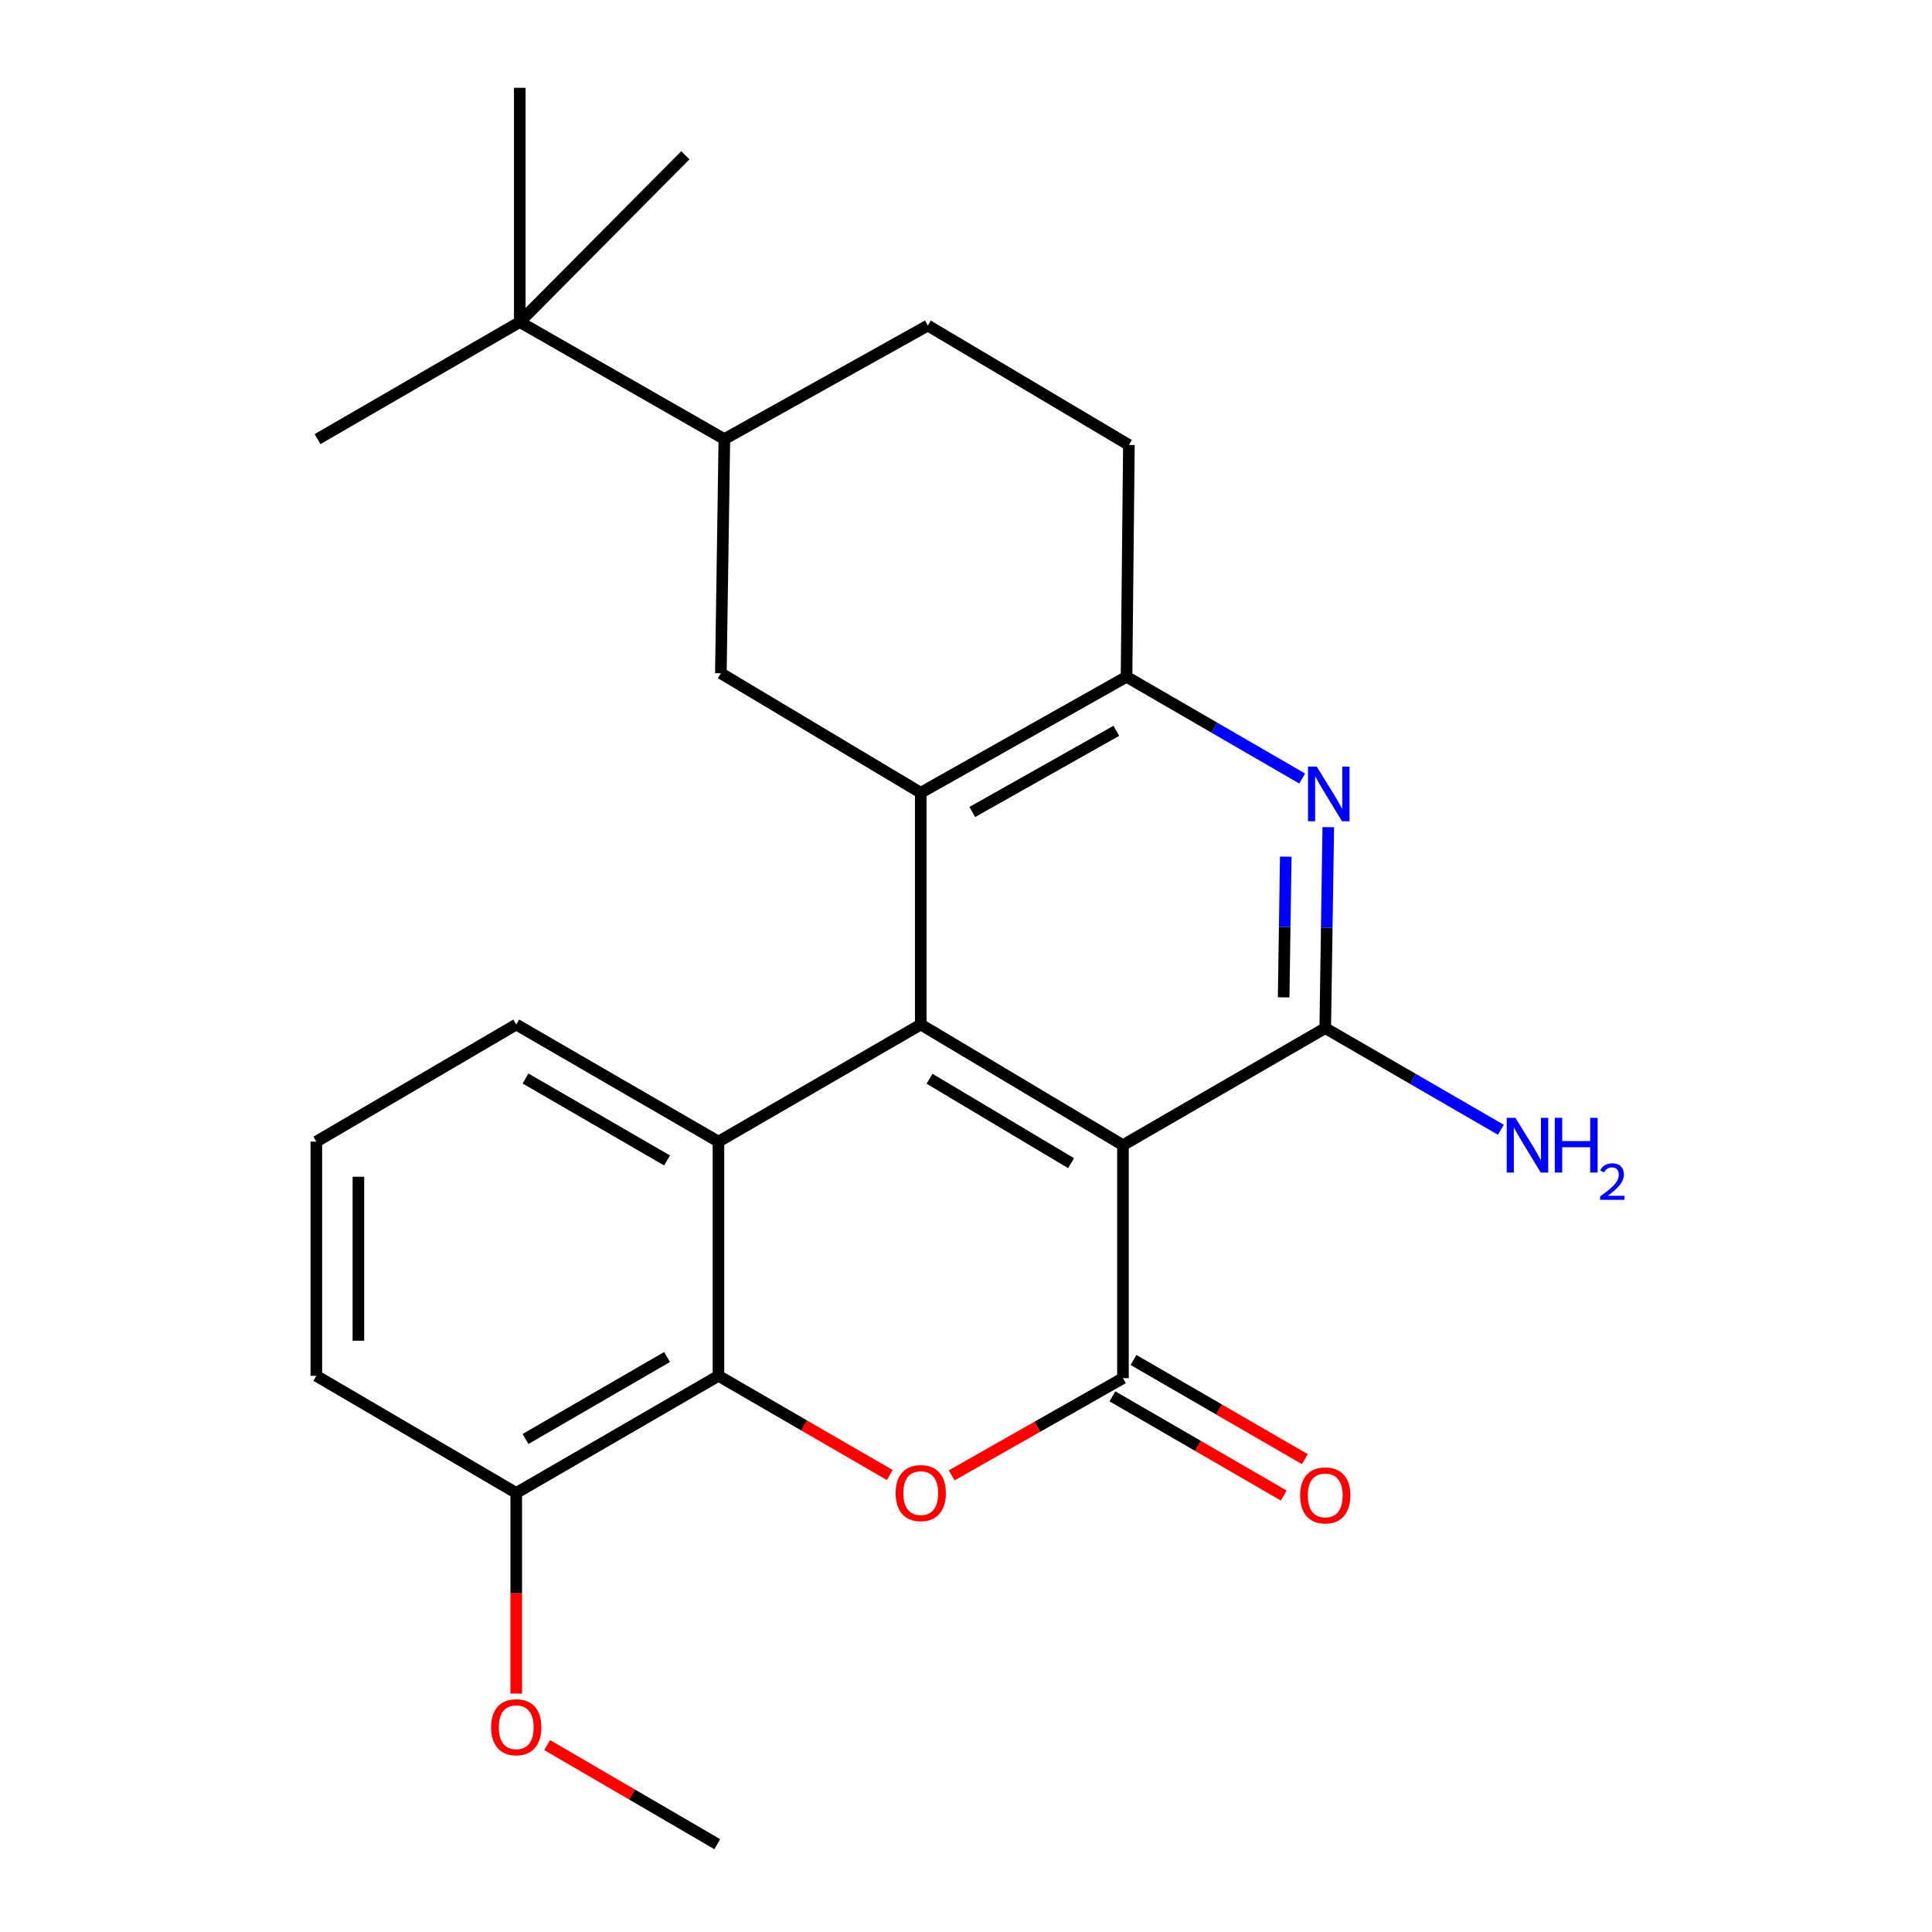 <?xml version='1.0' encoding='iso-8859-1'?>
<svg version='1.1' baseProfile='full'
              xmlns='http://www.w3.org/2000/svg'
                      xmlns:rdkit='http://www.rdkit.org/xml'
                      xmlns:xlink='http://www.w3.org/1999/xlink'
                  xml:space='preserve'
width='1000px' height='1000px' viewBox='0 0 1000 1000'>
<!-- END OF HEADER -->
<rect style='opacity:1.0;fill:#FFFFFF;stroke:none' width='1000' height='1000' x='0' y='0'> </rect>
<path class='bond-0' d='M 581.24,592.733 L 476.583,530.294' style='fill:none;fill-rule:evenodd;stroke:#000000;stroke-width:6px;stroke-linecap:butt;stroke-linejoin:miter;stroke-opacity:1' />
<path class='bond-0' d='M 554.389,602.061 L 481.129,558.354' style='fill:none;fill-rule:evenodd;stroke:#000000;stroke-width:6px;stroke-linecap:butt;stroke-linejoin:miter;stroke-opacity:1' />
<path class='bond-1' d='M 581.24,592.733 L 581.24,713.329' style='fill:none;fill-rule:evenodd;stroke:#000000;stroke-width:6px;stroke-linecap:butt;stroke-linejoin:miter;stroke-opacity:1' />
<path class='bond-4' d='M 581.24,592.733 L 685.946,532.157' style='fill:none;fill-rule:evenodd;stroke:#000000;stroke-width:6px;stroke-linecap:butt;stroke-linejoin:miter;stroke-opacity:1' />
<path class='bond-2' d='M 476.583,530.294 L 476.583,410.327' style='fill:none;fill-rule:evenodd;stroke:#000000;stroke-width:6px;stroke-linecap:butt;stroke-linejoin:miter;stroke-opacity:1' />
<path class='bond-5' d='M 476.583,530.294 L 371.878,590.907' style='fill:none;fill-rule:evenodd;stroke:#000000;stroke-width:6px;stroke-linecap:butt;stroke-linejoin:miter;stroke-opacity:1' />
<path class='bond-3' d='M 581.24,713.329 L 536.916,738.492' style='fill:none;fill-rule:evenodd;stroke:#000000;stroke-width:6px;stroke-linecap:butt;stroke-linejoin:miter;stroke-opacity:1' />
<path class='bond-3' d='M 536.916,738.492 L 492.592,763.656' style='fill:none;fill-rule:evenodd;stroke:#FF0000;stroke-width:6px;stroke-linecap:butt;stroke-linejoin:miter;stroke-opacity:1' />
<path class='bond-11' d='M 575.787,722.749 L 620.128,748.417' style='fill:none;fill-rule:evenodd;stroke:#000000;stroke-width:6px;stroke-linecap:butt;stroke-linejoin:miter;stroke-opacity:1' />
<path class='bond-11' d='M 620.128,748.417 L 664.468,774.085' style='fill:none;fill-rule:evenodd;stroke:#FF0000;stroke-width:6px;stroke-linecap:butt;stroke-linejoin:miter;stroke-opacity:1' />
<path class='bond-11' d='M 586.693,703.909 L 631.034,729.577' style='fill:none;fill-rule:evenodd;stroke:#000000;stroke-width:6px;stroke-linecap:butt;stroke-linejoin:miter;stroke-opacity:1' />
<path class='bond-11' d='M 631.034,729.577 L 675.374,755.245' style='fill:none;fill-rule:evenodd;stroke:#FF0000;stroke-width:6px;stroke-linecap:butt;stroke-linejoin:miter;stroke-opacity:1' />
<path class='bond-9' d='M 476.583,410.327 L 373.112,348.481' style='fill:none;fill-rule:evenodd;stroke:#000000;stroke-width:6px;stroke-linecap:butt;stroke-linejoin:miter;stroke-opacity:1' />
<path class='bond-25' d='M 476.583,410.327 L 583.091,350.307' style='fill:none;fill-rule:evenodd;stroke:#000000;stroke-width:6px;stroke-linecap:butt;stroke-linejoin:miter;stroke-opacity:1' />
<path class='bond-25' d='M 503.246,420.288 L 577.802,378.274' style='fill:none;fill-rule:evenodd;stroke:#000000;stroke-width:6px;stroke-linecap:butt;stroke-linejoin:miter;stroke-opacity:1' />
<path class='bond-6' d='M 460.559,763.468 L 416.218,737.8' style='fill:none;fill-rule:evenodd;stroke:#FF0000;stroke-width:6px;stroke-linecap:butt;stroke-linejoin:miter;stroke-opacity:1' />
<path class='bond-6' d='M 416.218,737.8 L 371.878,712.132' style='fill:none;fill-rule:evenodd;stroke:#000000;stroke-width:6px;stroke-linecap:butt;stroke-linejoin:miter;stroke-opacity:1' />
<path class='bond-7' d='M 685.946,532.157 L 686.729,480.14' style='fill:none;fill-rule:evenodd;stroke:#000000;stroke-width:6px;stroke-linecap:butt;stroke-linejoin:miter;stroke-opacity:1' />
<path class='bond-7' d='M 686.729,480.14 L 687.513,428.123' style='fill:none;fill-rule:evenodd;stroke:#0000FF;stroke-width:6px;stroke-linecap:butt;stroke-linejoin:miter;stroke-opacity:1' />
<path class='bond-7' d='M 664.415,516.224 L 664.963,479.812' style='fill:none;fill-rule:evenodd;stroke:#000000;stroke-width:6px;stroke-linecap:butt;stroke-linejoin:miter;stroke-opacity:1' />
<path class='bond-7' d='M 664.963,479.812 L 665.512,443.4' style='fill:none;fill-rule:evenodd;stroke:#0000FF;stroke-width:6px;stroke-linecap:butt;stroke-linejoin:miter;stroke-opacity:1' />
<path class='bond-15' d='M 685.946,532.157 L 731.399,558.462' style='fill:none;fill-rule:evenodd;stroke:#000000;stroke-width:6px;stroke-linecap:butt;stroke-linejoin:miter;stroke-opacity:1' />
<path class='bond-15' d='M 731.399,558.462 L 776.851,584.767' style='fill:none;fill-rule:evenodd;stroke:#0000FF;stroke-width:6px;stroke-linecap:butt;stroke-linejoin:miter;stroke-opacity:1' />
<path class='bond-17' d='M 371.878,590.907 L 267.209,530.294' style='fill:none;fill-rule:evenodd;stroke:#000000;stroke-width:6px;stroke-linecap:butt;stroke-linejoin:miter;stroke-opacity:1' />
<path class='bond-17' d='M 345.269,600.652 L 272.001,558.224' style='fill:none;fill-rule:evenodd;stroke:#000000;stroke-width:6px;stroke-linecap:butt;stroke-linejoin:miter;stroke-opacity:1' />
<path class='bond-26' d='M 371.878,590.907 L 371.878,712.132' style='fill:none;fill-rule:evenodd;stroke:#000000;stroke-width:6px;stroke-linecap:butt;stroke-linejoin:miter;stroke-opacity:1' />
<path class='bond-13' d='M 371.878,712.132 L 267.209,772.744' style='fill:none;fill-rule:evenodd;stroke:#000000;stroke-width:6px;stroke-linecap:butt;stroke-linejoin:miter;stroke-opacity:1' />
<path class='bond-13' d='M 345.269,702.386 L 272.001,744.815' style='fill:none;fill-rule:evenodd;stroke:#000000;stroke-width:6px;stroke-linecap:butt;stroke-linejoin:miter;stroke-opacity:1' />
<path class='bond-8' d='M 674.008,402.96 L 628.549,376.634' style='fill:none;fill-rule:evenodd;stroke:#0000FF;stroke-width:6px;stroke-linecap:butt;stroke-linejoin:miter;stroke-opacity:1' />
<path class='bond-8' d='M 628.549,376.634 L 583.091,350.307' style='fill:none;fill-rule:evenodd;stroke:#000000;stroke-width:6px;stroke-linecap:butt;stroke-linejoin:miter;stroke-opacity:1' />
<path class='bond-14' d='M 583.091,350.307 L 584.312,230.315' style='fill:none;fill-rule:evenodd;stroke:#000000;stroke-width:6px;stroke-linecap:butt;stroke-linejoin:miter;stroke-opacity:1' />
<path class='bond-10' d='M 373.112,348.481 L 374.926,227.28' style='fill:none;fill-rule:evenodd;stroke:#000000;stroke-width:6px;stroke-linecap:butt;stroke-linejoin:miter;stroke-opacity:1' />
<path class='bond-12' d='M 374.926,227.28 L 269.035,166.68' style='fill:none;fill-rule:evenodd;stroke:#000000;stroke-width:6px;stroke-linecap:butt;stroke-linejoin:miter;stroke-opacity:1' />
<path class='bond-27' d='M 374.926,227.28 L 480.236,168.506' style='fill:none;fill-rule:evenodd;stroke:#000000;stroke-width:6px;stroke-linecap:butt;stroke-linejoin:miter;stroke-opacity:1' />
<path class='bond-20' d='M 269.035,166.68 L 269.035,45.455' style='fill:none;fill-rule:evenodd;stroke:#000000;stroke-width:6px;stroke-linecap:butt;stroke-linejoin:miter;stroke-opacity:1' />
<path class='bond-21' d='M 269.035,166.68 L 164.366,227.28' style='fill:none;fill-rule:evenodd;stroke:#000000;stroke-width:6px;stroke-linecap:butt;stroke-linejoin:miter;stroke-opacity:1' />
<path class='bond-22' d='M 269.035,166.68 L 354.742,80.368' style='fill:none;fill-rule:evenodd;stroke:#000000;stroke-width:6px;stroke-linecap:butt;stroke-linejoin:miter;stroke-opacity:1' />
<path class='bond-18' d='M 267.209,772.744 L 267.209,824.664' style='fill:none;fill-rule:evenodd;stroke:#000000;stroke-width:6px;stroke-linecap:butt;stroke-linejoin:miter;stroke-opacity:1' />
<path class='bond-18' d='M 267.209,824.664 L 267.209,876.583' style='fill:none;fill-rule:evenodd;stroke:#FF0000;stroke-width:6px;stroke-linecap:butt;stroke-linejoin:miter;stroke-opacity:1' />
<path class='bond-23' d='M 267.209,772.744 L 163.737,712.132' style='fill:none;fill-rule:evenodd;stroke:#000000;stroke-width:6px;stroke-linecap:butt;stroke-linejoin:miter;stroke-opacity:1' />
<path class='bond-16' d='M 584.312,230.315 L 480.236,168.506' style='fill:none;fill-rule:evenodd;stroke:#000000;stroke-width:6px;stroke-linecap:butt;stroke-linejoin:miter;stroke-opacity:1' />
<path class='bond-19' d='M 267.209,530.294 L 163.737,590.907' style='fill:none;fill-rule:evenodd;stroke:#000000;stroke-width:6px;stroke-linecap:butt;stroke-linejoin:miter;stroke-opacity:1' />
<path class='bond-24' d='M 283.22,903.259 L 327.24,928.902' style='fill:none;fill-rule:evenodd;stroke:#FF0000;stroke-width:6px;stroke-linecap:butt;stroke-linejoin:miter;stroke-opacity:1' />
<path class='bond-24' d='M 327.24,928.902 L 371.261,954.545' style='fill:none;fill-rule:evenodd;stroke:#000000;stroke-width:6px;stroke-linecap:butt;stroke-linejoin:miter;stroke-opacity:1' />
<path class='bond-28' d='M 163.737,590.907 L 163.737,712.132' style='fill:none;fill-rule:evenodd;stroke:#000000;stroke-width:6px;stroke-linecap:butt;stroke-linejoin:miter;stroke-opacity:1' />
<path class='bond-28' d='M 185.506,609.09 L 185.506,693.948' style='fill:none;fill-rule:evenodd;stroke:#000000;stroke-width:6px;stroke-linecap:butt;stroke-linejoin:miter;stroke-opacity:1' />
<path  class='atom-4' d='M 463.583 772.824
Q 463.583 766.024, 466.943 762.224
Q 470.303 758.424, 476.583 758.424
Q 482.863 758.424, 486.223 762.224
Q 489.583 766.024, 489.583 772.824
Q 489.583 779.704, 486.183 783.624
Q 482.783 787.504, 476.583 787.504
Q 470.343 787.504, 466.943 783.624
Q 463.583 779.744, 463.583 772.824
M 476.583 784.304
Q 480.903 784.304, 483.223 781.424
Q 485.583 778.504, 485.583 772.824
Q 485.583 767.264, 483.223 764.464
Q 480.903 761.624, 476.583 761.624
Q 472.263 761.624, 469.903 764.424
Q 467.583 767.224, 467.583 772.824
Q 467.583 778.544, 469.903 781.424
Q 472.263 784.304, 476.583 784.304
' fill='#FF0000'/>
<path  class='atom-8' d='M 681.512 396.772
L 690.792 411.772
Q 691.712 413.252, 693.192 415.932
Q 694.672 418.612, 694.752 418.772
L 694.752 396.772
L 698.512 396.772
L 698.512 425.092
L 694.632 425.092
L 684.672 408.692
Q 683.512 406.772, 682.272 404.572
Q 681.072 402.372, 680.712 401.692
L 680.712 425.092
L 677.032 425.092
L 677.032 396.772
L 681.512 396.772
' fill='#0000FF'/>
<path  class='atom-12' d='M 672.946 774.021
Q 672.946 767.221, 676.306 763.421
Q 679.666 759.621, 685.946 759.621
Q 692.226 759.621, 695.586 763.421
Q 698.946 767.221, 698.946 774.021
Q 698.946 780.901, 695.546 784.821
Q 692.146 788.701, 685.946 788.701
Q 679.706 788.701, 676.306 784.821
Q 672.946 780.941, 672.946 774.021
M 685.946 785.501
Q 690.266 785.501, 692.586 782.621
Q 694.946 779.701, 694.946 774.021
Q 694.946 768.461, 692.586 765.661
Q 690.266 762.821, 685.946 762.821
Q 681.626 762.821, 679.266 765.621
Q 676.946 768.421, 676.946 774.021
Q 676.946 779.741, 679.266 782.621
Q 681.626 785.501, 685.946 785.501
' fill='#FF0000'/>
<path  class='atom-16' d='M 784.355 578.573
L 793.635 593.573
Q 794.555 595.053, 796.035 597.733
Q 797.515 600.413, 797.595 600.573
L 797.595 578.573
L 801.355 578.573
L 801.355 606.893
L 797.475 606.893
L 787.515 590.493
Q 786.355 588.573, 785.115 586.373
Q 783.915 584.173, 783.555 583.493
L 783.555 606.893
L 779.875 606.893
L 779.875 578.573
L 784.355 578.573
' fill='#0000FF'/>
<path  class='atom-16' d='M 804.755 578.573
L 808.595 578.573
L 808.595 590.613
L 823.075 590.613
L 823.075 578.573
L 826.915 578.573
L 826.915 606.893
L 823.075 606.893
L 823.075 593.813
L 808.595 593.813
L 808.595 606.893
L 804.755 606.893
L 804.755 578.573
' fill='#0000FF'/>
<path  class='atom-16' d='M 828.288 605.899
Q 828.974 604.13, 830.611 603.154
Q 832.248 602.15, 834.518 602.15
Q 837.343 602.15, 838.927 603.682
Q 840.511 605.213, 840.511 607.932
Q 840.511 610.704, 838.452 613.291
Q 836.419 615.878, 832.195 618.941
L 840.828 618.941
L 840.828 621.053
L 828.235 621.053
L 828.235 619.284
Q 831.72 616.802, 833.779 614.954
Q 835.864 613.106, 836.868 611.443
Q 837.871 609.78, 837.871 608.064
Q 837.871 606.269, 836.973 605.266
Q 836.076 604.262, 834.518 604.262
Q 833.013 604.262, 832.01 604.87
Q 831.007 605.477, 830.294 606.823
L 828.288 605.899
' fill='#0000FF'/>
<path  class='atom-19' d='M 254.209 894.013
Q 254.209 887.213, 257.569 883.413
Q 260.929 879.613, 267.209 879.613
Q 273.489 879.613, 276.849 883.413
Q 280.209 887.213, 280.209 894.013
Q 280.209 900.893, 276.809 904.813
Q 273.409 908.693, 267.209 908.693
Q 260.969 908.693, 257.569 904.813
Q 254.209 900.933, 254.209 894.013
M 267.209 905.493
Q 271.529 905.493, 273.849 902.613
Q 276.209 899.693, 276.209 894.013
Q 276.209 888.453, 273.849 885.653
Q 271.529 882.813, 267.209 882.813
Q 262.889 882.813, 260.529 885.613
Q 258.209 888.413, 258.209 894.013
Q 258.209 899.733, 260.529 902.613
Q 262.889 905.493, 267.209 905.493
' fill='#FF0000'/>
</svg>

